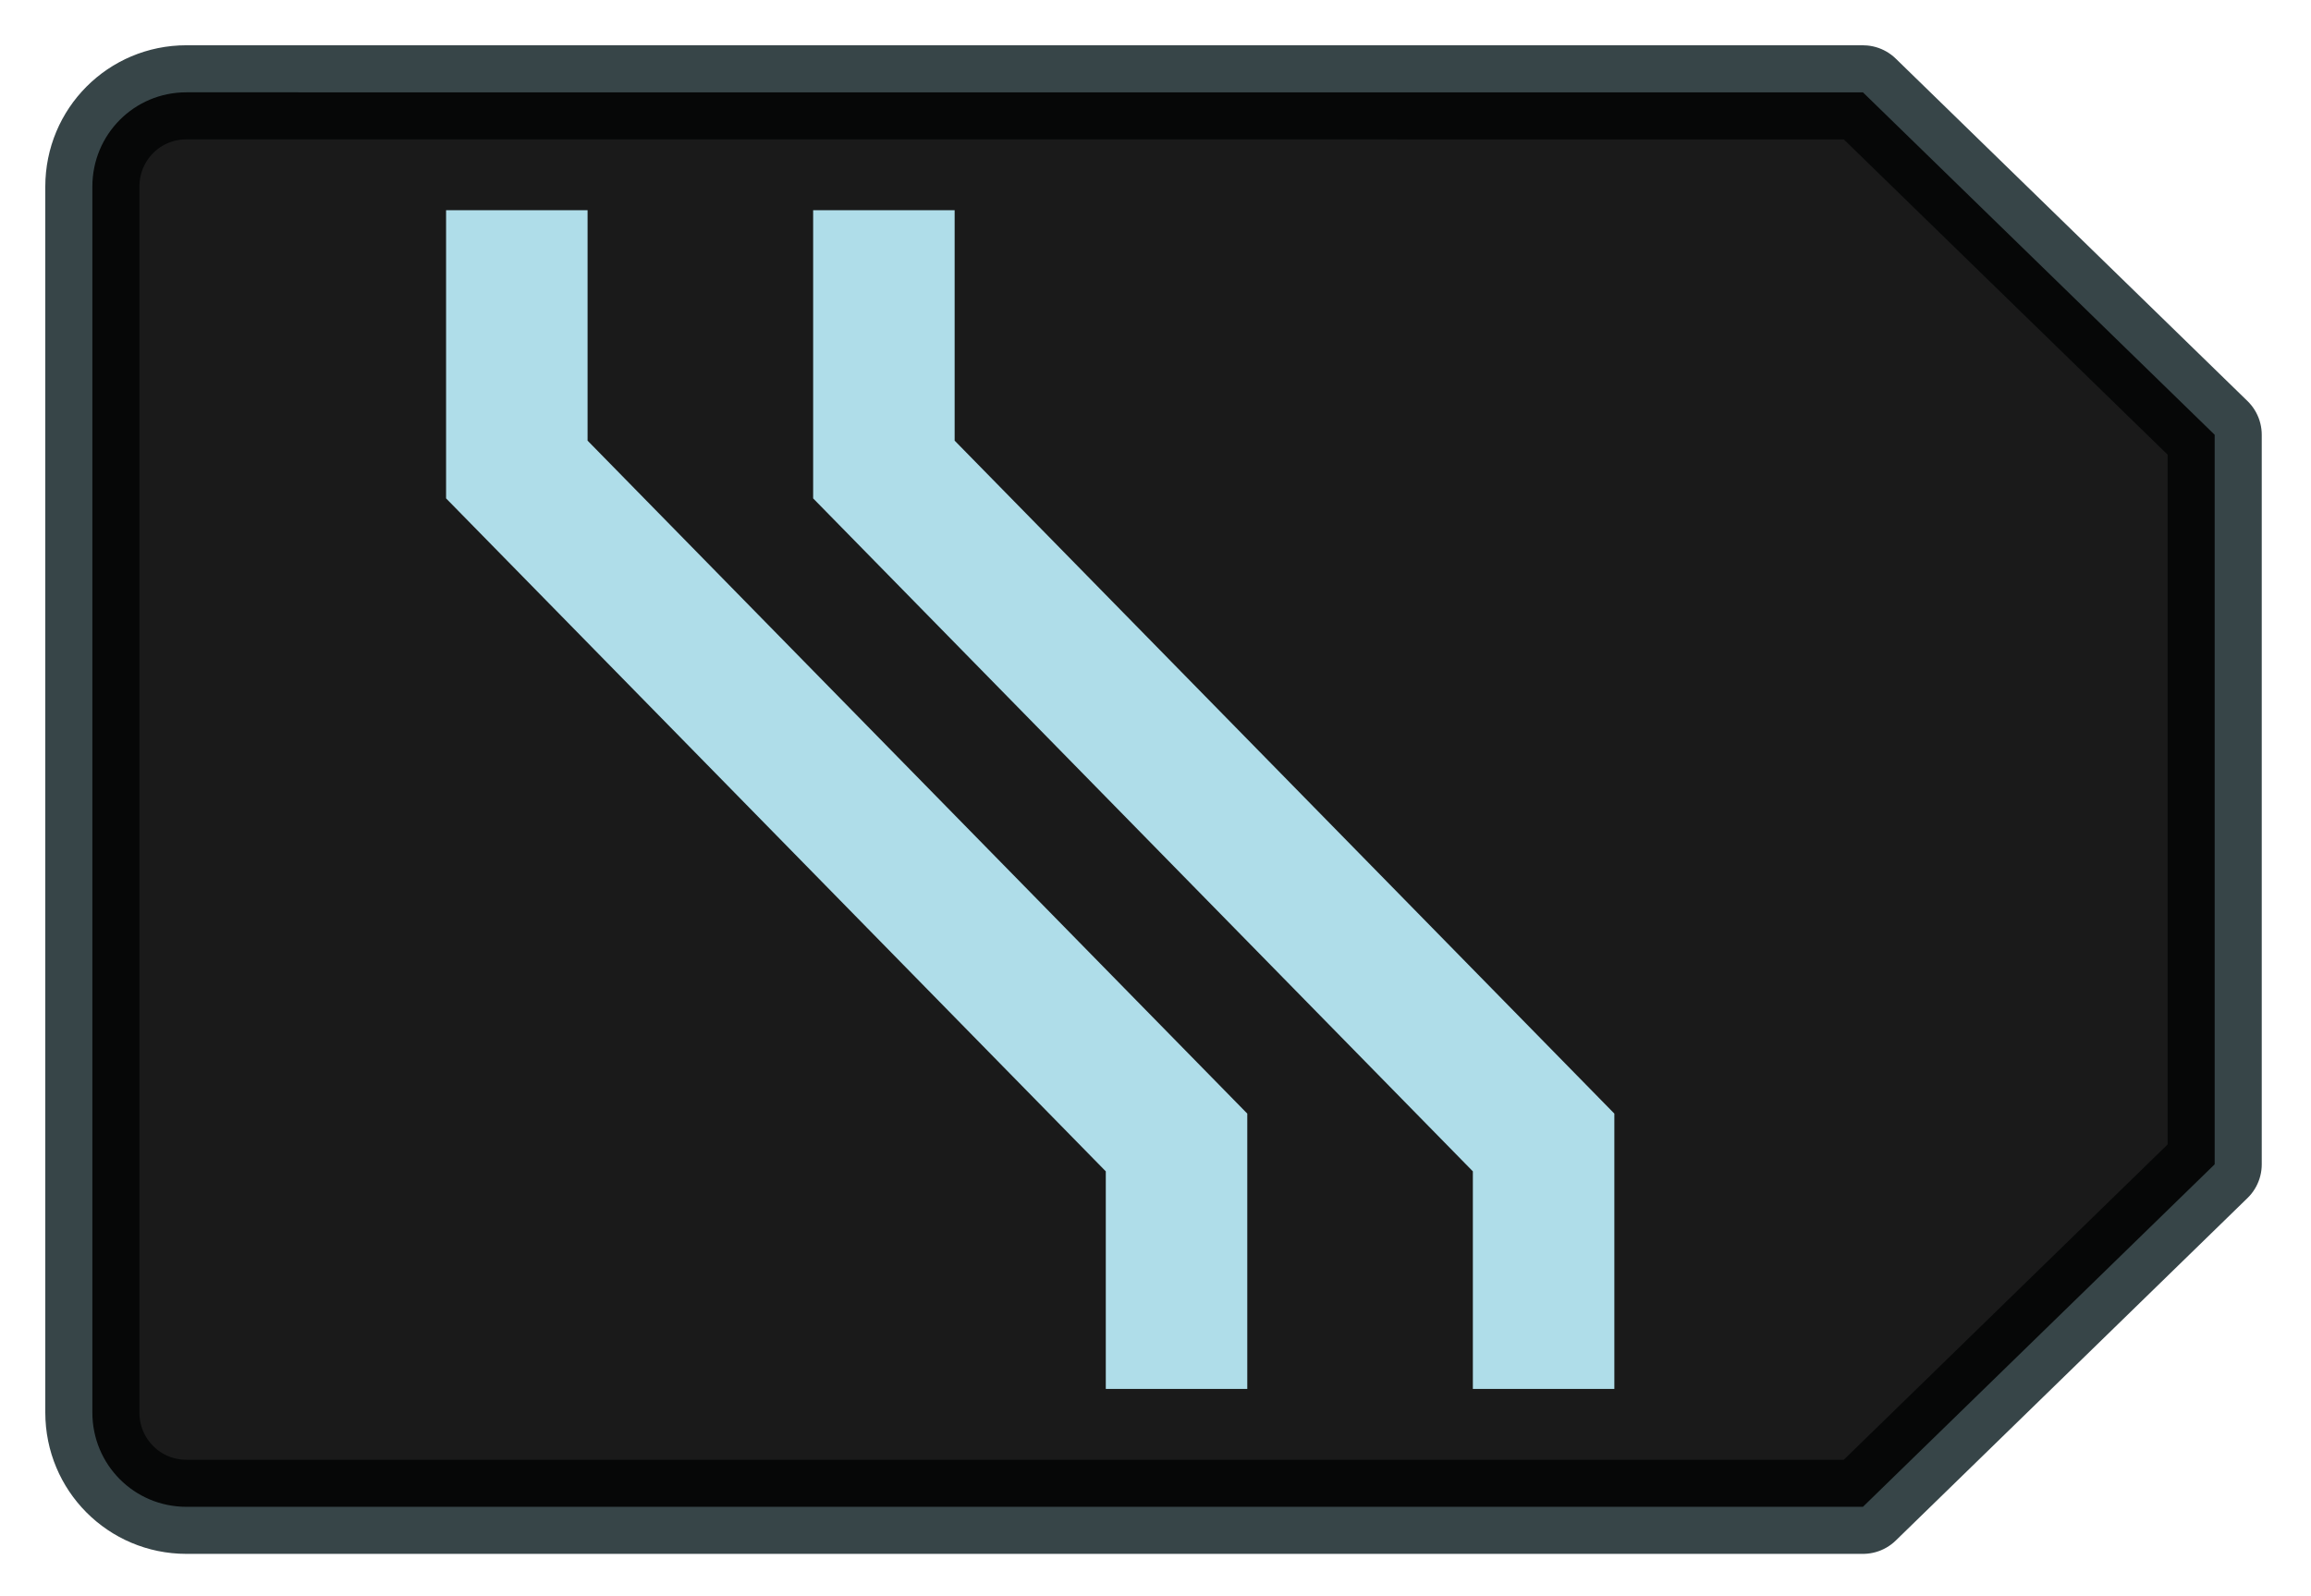 <?xml version="1.0" encoding="UTF-8" standalone="no"?>
<!-- Created with Inkscape (http://www.inkscape.org/) -->

<svg
   width="110mm"
   height="76mm"
   viewBox="30 30 49 33.855"
   version="1.1"
   id="svg5"
   xml:space="preserve"
   inkscape:version="1.2.1 (9c6d41e410, 2022-07-14)"
   sodipodi:docname="E3.Crewman1stClass.svg"
   xmlns:inkscape="http://www.inkscape.org/namespaces/inkscape"
   xmlns:sodipodi="http://sodipodi.sourceforge.net/DTD/sodipodi-0.dtd"
   xmlns="http://www.w3.org/2000/svg"
   xmlns:svg="http://www.w3.org/2000/svg"
   xmlns:rdf="http://www.w3.org/1999/02/22-rdf-syntax-ns#"
   xmlns:cc="http://creativecommons.org/ns#"
   xmlns:dc="http://purl.org/dc/elements/1.1/"><sodipodi:namedview
     id="namedview7"
     pagecolor="#ffffff"
     bordercolor="#000000"
     borderopacity="0.25"
     inkscape:showpageshadow="2"
     inkscape:pageopacity="0.0"
     inkscape:pagecheckerboard="0"
     inkscape:deskcolor="#d1d1d1"
     inkscape:document-units="mm"
     showgrid="true"
     inkscape:zoom="2.158443"
     inkscape:cx="208.25197"
     inkscape:cy="142.4638"
     inkscape:window-width="1920"
     inkscape:window-height="991"
     inkscape:window-x="-9"
     inkscape:window-y="-9"
     inkscape:window-maximized="1"
     inkscape:current-layer="layer3"
     showguides="true"><inkscape:grid
       type="xygrid"
       id="grid6335"
       units="mm"
       spacingx="1"
       spacingy="1"
       originx="3.099"
       originy="3.099" /></sodipodi:namedview><defs
     id="defs2"><filter
       inkscape:label="Button"
       inkscape:menu="Bevels"
       inkscape:menu-tooltip="Soft bevel, slightly depressed middle"
       style="color-interpolation-filters:sRGB"
       id="filter6304"
       x="-0.707"
       y="-1.065"
       width="2.415"
       height="3.131"><feGaussianBlur
         stdDeviation="2.3"
         in="SourceAlpha"
         result="result0"
         id="feGaussianBlur6278" /><feMorphology
         in="SourceAlpha"
         radius="6.6"
         result="result1"
         id="feMorphology6280" /><feGaussianBlur
         stdDeviation="8.9"
         in="result1"
         id="feGaussianBlur6282" /><feColorMatrix
         values="1 0 0 0 0 0 1 0 0 0 0 0 1 0 0 0 0 0 0.3 0"
         result="result91"
         id="feColorMatrix6284" /><feComposite
         in="result0"
         operator="out"
         result="result2"
         in2="result91"
         id="feComposite6286" /><feGaussianBlur
         stdDeviation="1.7"
         result="result4"
         id="feGaussianBlur6288" /><feDiffuseLighting
         surfaceScale="10"
         id="feDiffuseLighting6292"><feDistantLight
           azimuth="225"
           elevation="45"
           id="feDistantLight6290" /></feDiffuseLighting><feBlend
         in2="SourceGraphic"
         mode="multiply"
         id="feBlend6294" /><feComposite
         in2="SourceAlpha"
         operator="in"
         result="result3"
         id="feComposite6296" /><feSpecularLighting
         in="result4"
         surfaceScale="5"
         specularExponent="17.9"
         id="feSpecularLighting6300"><feDistantLight
           azimuth="225"
           elevation="45"
           id="feDistantLight6298" /></feSpecularLighting><feComposite
         in2="result3"
         operator="atop"
         id="feComposite6302" /></filter><filter
       inkscape:label="Button"
       inkscape:menu="Bevels"
       inkscape:menu-tooltip="Soft bevel, slightly depressed middle"
       style="color-interpolation-filters:sRGB"
       id="filter8114"
       x="-0.71"
       y="-1.065"
       width="2.42"
       height="3.131"><feGaussianBlur
         stdDeviation="2.3"
         in="SourceAlpha"
         result="result0"
         id="feGaussianBlur8088" /><feMorphology
         in="SourceAlpha"
         radius="6.6"
         result="result1"
         id="feMorphology8090" /><feGaussianBlur
         stdDeviation="8.9"
         in="result1"
         id="feGaussianBlur8092" /><feColorMatrix
         values="1 0 0 0 0 0 1 0 0 0 0 0 1 0 0 0 0 0 0.3 0"
         result="result91"
         id="feColorMatrix8094" /><feComposite
         in="result0"
         operator="out"
         result="result2"
         in2="result91"
         id="feComposite8096" /><feGaussianBlur
         stdDeviation="1.7"
         result="result4"
         id="feGaussianBlur8098" /><feDiffuseLighting
         surfaceScale="10"
         id="feDiffuseLighting8102"><feDistantLight
           azimuth="225"
           elevation="45"
           id="feDistantLight8100" /></feDiffuseLighting><feBlend
         in2="SourceGraphic"
         mode="multiply"
         id="feBlend8104" /><feComposite
         in2="SourceAlpha"
         operator="in"
         result="result3"
         id="feComposite8106" /><feSpecularLighting
         in="result4"
         surfaceScale="5"
         specularExponent="17.9"
         id="feSpecularLighting8110"><feDistantLight
           azimuth="225"
           elevation="45"
           id="feDistantLight8108" /></feSpecularLighting><feComposite
         in2="result3"
         operator="atop"
         id="feComposite8112" /></filter><filter
       style="color-interpolation-filters:sRGB"
       inkscape:label="Clean Edges"
       id="filter8122"
       x="-0.24"
       y="-0.24"
       width="1.48"
       height="1.48"><feGaussianBlur
         stdDeviation="0.4"
         result="blur"
         id="feGaussianBlur8116" /><feComposite
         in="SourceGraphic"
         in2="blur"
         operator="in"
         result="composite1"
         id="feComposite8118" /><feComposite
         in="composite1"
         in2="composite1"
         operator="in"
         result="composite2"
         id="feComposite8120" /></filter><filter
       style="color-interpolation-filters:sRGB"
       inkscape:label="Clean Edges"
       id="filter8130"
       x="-0.24"
       y="-0.24"
       width="1.48"
       height="1.48"><feGaussianBlur
         stdDeviation="0.4"
         result="blur"
         id="feGaussianBlur8124" /><feComposite
         in="SourceGraphic"
         in2="blur"
         operator="in"
         result="composite1"
         id="feComposite8126" /><feComposite
         in="composite1"
         in2="composite1"
         operator="in"
         result="composite2"
         id="feComposite8128" /></filter><filter
       style="color-interpolation-filters:sRGB"
       inkscape:label="Clean Edges"
       id="filter8138"
       x="-0.24"
       y="-0.24"
       width="1.48"
       height="1.48"><feGaussianBlur
         stdDeviation="0.4"
         result="blur"
         id="feGaussianBlur8132" /><feComposite
         in="SourceGraphic"
         in2="blur"
         operator="in"
         result="composite1"
         id="feComposite8134" /><feComposite
         in="composite1"
         in2="composite1"
         operator="in"
         result="composite2"
         id="feComposite8136" /></filter><filter
       style="color-interpolation-filters:sRGB"
       inkscape:label="Clean Edges"
       id="filter8146"
       x="-0.351"
       y="-0.112"
       width="1.792"
       height="1.224"><feGaussianBlur
         stdDeviation="0.4"
         result="blur"
         id="feGaussianBlur8140" /><feComposite
         in="SourceGraphic"
         in2="blur"
         operator="in"
         result="composite1"
         id="feComposite8142" /><feComposite
         in="composite1"
         in2="composite1"
         operator="in"
         result="composite2"
         id="feComposite8144" /></filter><filter
       style="color-interpolation-filters:sRGB"
       inkscape:label="Clean Edges"
       id="filter8154"
       x="-0.351"
       y="-0.112"
       width="1.792"
       height="1.224"><feGaussianBlur
         stdDeviation="0.4"
         result="blur"
         id="feGaussianBlur8148" /><feComposite
         in="SourceGraphic"
         in2="blur"
         operator="in"
         result="composite1"
         id="feComposite8150" /><feComposite
         in="composite1"
         in2="composite1"
         operator="in"
         result="composite2"
         id="feComposite8152" /></filter><filter
       style="color-interpolation-filters:sRGB"
       inkscape:label="Clean Edges"
       id="filter8162"
       x="-0.351"
       y="-0.112"
       width="1.792"
       height="1.224"><feGaussianBlur
         stdDeviation="0.4"
         result="blur"
         id="feGaussianBlur8156" /><feComposite
         in="SourceGraphic"
         in2="blur"
         operator="in"
         result="composite1"
         id="feComposite8158" /><feComposite
         in="composite1"
         in2="composite1"
         operator="in"
         result="composite2"
         id="feComposite8160" /></filter></defs><g
     inkscape:groupmode="layer"
     id="layer2"
     inkscape:label="Layer 2"
     transform="translate(6.958,6.958)"><path
       id="rect911"
       style="display:inline;fill:#1a1a1a;fill-opacity:1;stroke:none;stroke-width:1.996;stroke-linecap:round;stroke-linejoin:round;stroke-dasharray:none"
       d="M 70,47.736 62.542,55 26.992,55 C 25.888,54.999 25,54.108 25,53 V 40 27 C 25,25.892 25.888,25 26.992,25 l 35.55,4.92e-4 7.458,7.263 L 70,47.736"
       sodipodi:nodetypes="ccsscssccc"
       inkscape:label="TabBackground" /><path
       id="path6397"
       style="display:inline;fill:none;fill-opacity:1;stroke:#374548;stroke-width:1.996;stroke-linecap:round;stroke-linejoin:round;stroke-dasharray:none;stroke-opacity:1;filter:url(#filter8114)"
       d="M 70,47.736 62.542,55 26.992,55 C 25.888,54.999 25,54.108 25,53 V 40 27 C 25,25.892 25.888,25 26.992,25 l 35.55,4.92e-4 7.458,7.263 L 70,47.736"
       sodipodi:nodetypes="ccsscssccc"
       inkscape:label="TabBorder" /></g><g
     inkscape:groupmode="layer"
     id="layer3"
     inkscape:label="Layer 3"
     style="display:inline;fill:#ffffff"
     transform="translate(6.958,6.958)"><circle
       style="display:none;fill:#afdde9;fill-opacity:1;stroke:none;stroke-width:1;stroke-linecap:round;stroke-linejoin:round;stroke-dasharray:none;stroke-opacity:1;filter:url(#filter8122)"
       id="path7158"
       cx="66"
       cy="40"
       r="2"
       inkscape:label="PipCentre" /><circle
       style="display:none;fill:#afdde9;fill-opacity:1;stroke:none;stroke-width:1;stroke-linecap:round;stroke-linejoin:round;stroke-dasharray:none;stroke-opacity:1;filter:url(#filter8130)"
       id="circle7212"
       cx="61"
       cy="33"
       r="2"
       inkscape:label="PipTop" /><circle
       style="display:none;fill:#afdde9;fill-opacity:1;stroke:none;stroke-width:1;stroke-linecap:round;stroke-linejoin:round;stroke-dasharray:none;stroke-opacity:1;filter:url(#filter8138)"
       id="circle7214"
       cx="61"
       cy="47"
       r="2"
       inkscape:label="PipBottom" /><path
       style="display:none;fill:none;fill-opacity:1;stroke:#afdde9;stroke-width:3;stroke-linecap:square;stroke-linejoin:miter;stroke-dasharray:none;stroke-opacity:1;filter:url(#filter8146)"
       d="m 50,29 v 4 l 7,7 -7,7 v 4"
       id="path7272"
       sodipodi:nodetypes="ccccc"
       inkscape:label="POStripe3" /><path
       style="display:none;fill:none;fill-opacity:1;stroke:#afdde9;stroke-width:3;stroke-linecap:square;stroke-linejoin:miter;stroke-dasharray:none;stroke-opacity:1;filter:url(#filter8154)"
       d="m 42,29 v 4 l 7,7 -7,7 v 4"
       id="path7328"
       sodipodi:nodetypes="ccccc"
       inkscape:label="POStripe2" /><path
       style="display:none;fill:none;fill-opacity:1;stroke:#afdde9;stroke-width:3;stroke-linecap:square;stroke-linejoin:miter;stroke-dasharray:none;stroke-opacity:1;filter:url(#filter8162)"
       d="m 34,29 v 4 l 7,7 -7,7 v 4"
       id="path7330"
       sodipodi:nodetypes="ccccc"
       inkscape:label="POStripe1" /><path
       style="fill:none;fill-opacity:1;stroke:#afdde9;stroke-width:3;stroke-linecap:square;stroke-linejoin:miter;stroke-dasharray:none;stroke-opacity:1;filter:url(#filter8162)"
       d="m 41.783,29 v 4 l 13.988,14.273 v 3.727"
       id="path13716"
       sodipodi:nodetypes="cccc"
       inkscape:label="CStripe2" /><path
       style="display:inline;fill:none;fill-opacity:1;stroke:#afdde9;stroke-width:3;stroke-linecap:square;stroke-linejoin:miter;stroke-dasharray:none;stroke-opacity:1;filter:url(#filter8162)"
       d="m 34,29 v 4 l 13.988,14.273 v 3.727"
       id="path13718"
       sodipodi:nodetypes="cccc"
       inkscape:label="CStripe1" /></g></svg>
